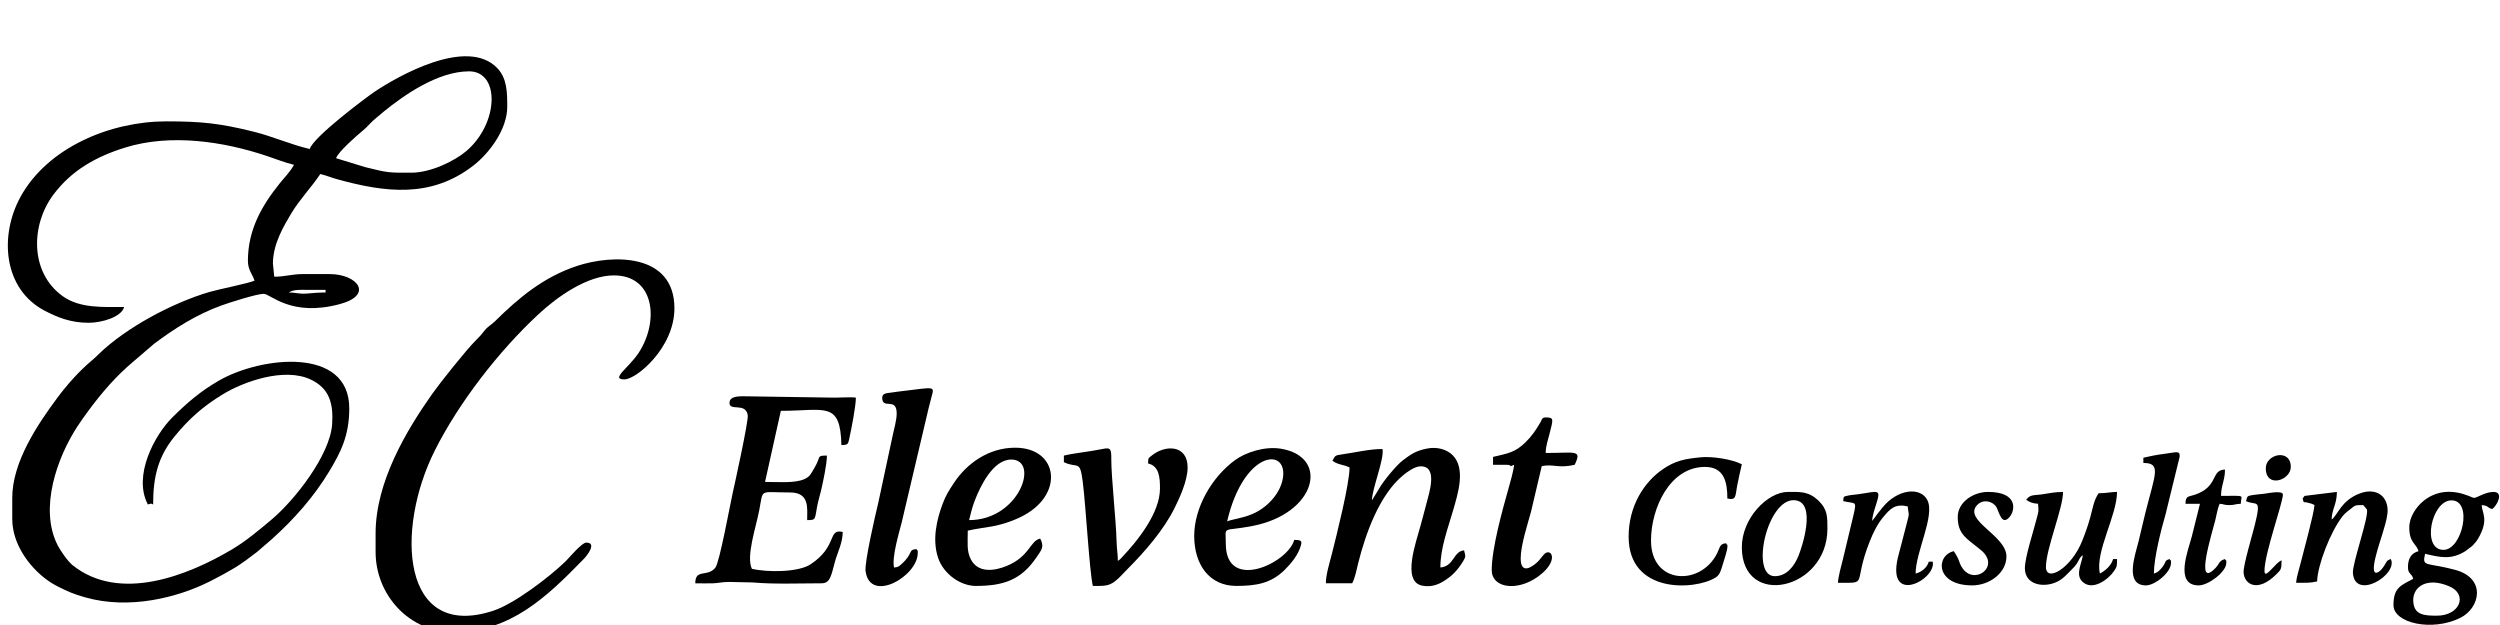 <?xml version="1.0" encoding="UTF-8"?>
<svg xmlns="http://www.w3.org/2000/svg" width="200" height="50" viewBox="0 0 200 50">
  <style>
    :root {
      --logo-color: #000000;
    }
    @media (prefers-color-scheme: dark) {
      :root {
        --logo-color: #FFFFFF;
      }
    }
    .logo-path {
      fill: #000000;
    }
    .dark-mode .logo-path {
      fill: #FFFFFF;
    }
    .light-mode .logo-path {
      fill: #000000;
    }
  </style>
  <g id="Layer_x0020_1" transform="matrix(0.021, 0, 0, 0.021, -15.281, -106.574)">
    <g id="_105553127043040">
      <g/>
      <g>
        <path class="logo-path" d="M 8396.99 5112.08 Z M 8396.99 5112.08 Z"/>
      </g>
    </g>
    <g id="_105553121897920">
      <path class="logo-path" d="M1967.93 6179.2l0 10.03c-30.36,0 -52.42,2.5 -67.94,3.86 -34.81,3.06 -40.88,-3.86 -72.48,-3.86 18.33,-11.63 43.22,-10.24 65.13,-10.1 25.1,0.17 50.2,0.07 75.3,0.07zm325.98 -446.34c-86.82,0 -86.67,0.74 -174.53,-21.06l-111.32 -34.11c5.95,-22.29 80.28,-88 101.05,-104.57 19.6,-15.64 30.95,-32.81 51.52,-48.78 12.75,-9.91 16.13,-13.85 27.23,-22.92 77.3,-63.09 207.25,-154.72 326.72,-154.72 119.07,0 113.33,199.42 -11.43,304.52 -42.7,35.97 -132.97,81.65 -209.23,81.65zm-386.16 -90.27c-74.47,-17.35 -139.99,-47.67 -214.63,-66.21 -127.37,-31.64 -198.4,-39.11 -332.01,-39.11 -213.29,0 -452,99.57 -555.2,287.33 -81.52,148.31 -66.34,352.56 93.74,434.92 45.65,23.49 95.88,45.06 165.57,45.06 51.4,0 125.28,-22.25 135.41,-60.18 -79.56,0 -168.78,5.97 -234.42,-41.41 -125.22,-90.39 -121.9,-271.48 -34.26,-387.75 69.08,-91.65 161.57,-143.82 273.04,-178.32 172.26,-53.31 372.7,-23.76 540.4,32.63 33.52,11.27 69.69,25.65 102.19,33.22 -13.88,26.22 -35.54,47.31 -54.48,70.9 -67.63,84.19 -121.05,176.19 -121.05,295.2 0,35.81 18.89,52.04 25.07,75.23 -20.51,9.84 -137.37,33.02 -172.32,43.32 -139.37,41.09 -315.98,134.75 -420.77,236.2 -10.8,10.45 -13.89,13.99 -26.02,24.13 -48.36,40.44 -95.15,93.06 -132.47,143.36 -76.03,102.49 -171.19,244.82 -171.19,380.46l0 80.24c0,95.28 64.11,180.81 127.45,228.61 15.13,11.43 28.91,20.11 46.32,28.91 37.58,18.98 59.36,28.64 104.13,41.31 168.89,47.8 352.75,0.73 476.06,-61.41 34.24,-17.25 63.6,-33.29 93.93,-51.51 28.76,-17.28 58.88,-40.52 84.96,-60.48l56.56 -48.76c84.03,-75.61 159.48,-160.5 218.27,-258.16 43.39,-72.07 76.17,-135.69 76.17,-239.78 0,-236.28 -336.15,-198.11 -496.75,-105.57 -69.98,40.32 -119.38,82.91 -176.54,139.4 -68.96,68.16 -151.53,223.56 -94.01,332.27 16.02,-3.39 7.81,-5.06 20.06,0 0,-105.37 19.01,-182.33 81.8,-259.23 54.99,-67.35 109.13,-115.16 184.91,-161.13 77.28,-46.89 232.98,-103.59 334.28,-55.26 69.59,33.2 86.26,89.43 81.03,169.44 -7.65,117.18 -141.56,289.15 -232.15,364.88 -47.36,39.59 -94.94,80.15 -148.69,112.09 -169.39,100.72 -428.83,203.69 -607.92,60.7 -18.05,-14.41 -46.52,-55.07 -57.8,-77.6 -69.68,-139.02 -1.83,-332.13 76.58,-451.89 13.94,-21.29 26.84,-38.99 41.44,-58.86 49.59,-67.52 105.94,-132.85 169.81,-186.26l80.99 -69.46c77.98,-58.33 161.57,-111.27 255.8,-145.4 24.67,-8.94 134.19,-44.44 161.17,-44.44 26.1,0 103.31,89.37 289.93,39.18 130.29,-35.04 67.3,-114.41 -39.18,-114.41l-100.3 0c-44.54,0 -67.67,10.03 -110.33,10.03l-5.02 -50.15c0,-74.5 41.76,-143.84 69.87,-190.91 31.98,-53.55 76.11,-98.5 110.67,-150.11 21.13,4.93 41.71,13.57 61.23,19.01 186.84,52.12 361.39,73.73 522.7,-51.92 60.43,-47.07 128.19,-137.76 128.19,-222.85 0,-54.89 -0.39,-108.44 -37.94,-147.61 -115.65,-120.61 -380.5,31.95 -466.63,89.37 -28.15,18.77 -235.57,173.36 -247.68,218.72z"/>
      <path class="logo-path" d="M2158.5 7106.97l0 70.21c0,165.77 129.7,305.92 295.89,305.92 217.64,0 356,-133.84 497.85,-279.48 9.99,-10.26 51.79,-61.54 8.66,-61.54 -17.44,0 -64.55,57.76 -78.89,71.56 -65.87,63.41 -197.24,162.1 -273.91,187.48 -352.03,116.53 -375.64,-308.04 -223.96,-610.11 91.3,-181.82 242.47,-377.31 394.24,-518.5 72.09,-67.07 186.5,-148.47 287.83,-148.47 157.11,0 172.3,176.65 94.42,295.02 -38.02,57.8 -109.07,101.17 -54.3,101.17 45.69,0 190.57,-120.42 190.57,-270.81 0,-210.98 -235.6,-206.38 -371.79,-161.16 -126.17,41.9 -220.72,120.43 -311.41,210.15 -15.42,15.26 -26.72,18.98 -39.78,35.44 -13.27,16.72 -17.62,21.98 -33.04,37.17 -37.23,36.68 -137.99,163.7 -166.7,204.41 -96.7,137.08 -215.69,334.23 -215.69,531.56z"/>
      <g>
        <path class="logo-path" d="M3506.72 6609.96c0,33.01 61.18,-3.08 69.47,46.21 3.7,22.01 -50.43,265.95 -57.32,296.93 -9.57,43.01 -50.09,265.25 -66.23,284.82 -30.56,37.05 -76.31,2.2 -76.31,59.1 21.38,0 44.19,0.8 65.36,0.16 26.12,-0.78 34.2,-5.41 64.91,-5.3l89.13 1.91c80.14,7.32 179.59,3.22 262.05,3.22 33.5,0 36.45,-30.77 51.21,-84.2 9.21,-33.34 29.03,-70.54 29.03,-111.39 -58.5,-13.63 -17.98,54.35 -122.43,123.31 -46.17,30.48 -163.07,31.21 -223.61,17.11 -22.56,-47.02 14.95,-155.97 27.99,-222.76 16.61,-85.01 -2.76,-68.11 117.44,-68.11 75.32,0 65.2,60.47 65.2,105.31 34.62,0 28.54,-2.82 38.02,-52.24 4.89,-25.5 9.81,-37.93 14.9,-60.33 7.7,-33.88 22.3,-100.53 22.3,-133.17 -40.89,0 -20.86,2.03 -47.88,47.4 -13.06,21.92 -15.69,32.15 -38.01,42.23 -36.24,16.36 -98.81,10.67 -149.81,10.67l60.18 -270.81c168.72,0 226.91,-39.02 230.69,130.39 25.6,-0.57 25.47,-3.62 30.13,-25.04 8.11,-37.22 25.04,-123.22 25.04,-155.51 -16.4,-3.82 -71.9,1.41 -105.26,-0.45l-300.98 -4.57c-30.82,-0.14 -75.21,-4.7 -75.21,25.09z"/>
        <path class="logo-path" d="M5954.06 6981.07l-2.76 10.78 2.76 -10.78zm0 0c1.06,-47.47 48.12,-157.83 40.12,-195.59 -50.23,0 -104.37,13.56 -154.96,20.57 -26.39,3.65 -25,4.52 -35.61,24.57 24.38,16.33 40.19,13.08 65.2,25.08 0,62.49 -49.51,258.33 -67.21,328.98 -7.98,31.86 -23.06,78.57 -23.06,112.34l100.3 0c11.46,-21.68 15.98,-48.81 23.06,-77.24 27.66,-111.13 81.26,-261.4 171.73,-334.8 15.09,-12.24 42.86,-33.27 66.09,-33.49 67.95,-0.64 31.29,104.78 20.98,145.64 -7.23,28.67 -14.13,52.78 -21.11,79.19 -16.43,62.06 -73.17,214.19 6.13,229.78 34.07,6.7 61.07,-4.43 81.32,-16.94 34.56,-21.36 53.82,-42.76 74.5,-76.19 11.65,-18.83 8.45,-20.42 3.58,-41.32 -41.73,3.47 -37.44,60.8 -90.27,65.2 0,-73.84 27.93,-146.96 48.41,-217.39 18.46,-63.51 49.06,-159.67 -1.72,-210.45 -23.01,-23.01 -60.35,-32.74 -98.3,-25.11 -43.22,8.69 -61.36,22.3 -91.04,44.5 -25.02,18.72 -76.13,80.85 -91.35,109.24l-26.78 43.44z"/>
        <path class="logo-path" d="M4419.46 7056.3c5.61,-24.09 12.61,-50.93 21.4,-73.89 20.86,-54.5 69.63,-156.8 139.07,-156.8 109.35,0 31.37,230.69 -160.48,230.69zm25.07 250.75c102.41,0 172.14,-20.59 231.79,-109.23 18.77,-27.88 31.04,-39 13.94,-71.31 -39.32,9.16 -38.95,67.23 -126.66,104.03 -47.63,19.99 -110.59,28.28 -137.74,-25.2 -16.31,-32.15 -11.43,-63.78 -11.43,-108.93 65.48,-15.26 115.83,-11.13 199.69,-51.06 170.53,-81.19 147.75,-264.89 -19.15,-264.89 -100.81,0 -183.81,59.68 -232.72,133.38 -20.14,30.35 -31.57,48.19 -43.93,81.44 -21.1,56.71 -40.56,133.63 -17.07,204.28 21.11,63.52 87.05,107.48 143.27,107.48z"/>
        <path class="logo-path" d="M5402.41 7061.31c63.3,-271.72 232.6,-283.94 212.33,-164.14 -10.19,60.16 -61.99,112.76 -115.44,135.66 -41.05,17.59 -80.41,20.57 -96.89,28.48zm-125.38 55.17c0,109.22 57.56,190.57 160.48,190.57 75.03,0 132.28,-9.61 184.41,-61.33 25.02,-24.83 52.01,-57.58 61.94,-94.15 4.56,-16.8 -0.65,-19.48 -25.69,-20.04 -23.69,88.7 -260.78,199.45 -260.78,15.04 0,-72.05 -17.03,-44.73 102.44,-68.07 241.81,-47.23 294.37,-262.06 108.9,-293.96 -62.15,-10.69 -135.04,13.54 -174.94,42.36 -88.5,63.91 -156.76,180.86 -156.76,289.58z"/>
        <path class="logo-path" d="M4780.54 6810.56l0 25.07c53.28,25.56 60.87,-11.83 71.76,73.68 12.11,95.2 25.43,341.32 38.57,397.73 39.57,0 58.98,1.57 83.43,-16.87 16.68,-12.58 35.32,-34.17 50.72,-49.58 63.82,-63.82 136.2,-147.39 176.82,-229.4 17.76,-35.86 50.11,-103.7 50.11,-155.5 0,-86.39 -84.96,-88.39 -138.87,-43.59 -12.55,10.43 -11.13,8.29 -11.58,28.54 42.78,9.97 45.13,54.24 45.13,95.28 0,92.36 -83.3,197.2 -144.47,261.74 -8.48,8.95 -6.04,7.41 -16.01,14.09 0,-27.58 -4.15,-43.2 -4.91,-75.33 -1.87,-78.46 -19.98,-242.07 -20.04,-310.95 -0.03,-39.09 -0.61,-47.18 -34.38,-39.97 -47.48,10.15 -99.59,14.17 -146.28,25.05z"/>
        <path class="logo-path" d="M4088.46 6589.9c0,47.57 55.17,-4.33 55.17,60.19 0,26.11 -10.34,59.18 -15.46,84.83l-54.8 256.13c-10.56,43.12 -52.56,225.39 -48.3,259 15.85,125.27 198.81,20.87 198.81,-68.37 0,-19.17 1.54,-1.83 -5.01,-15.05 -33.61,2.8 -10.43,16.18 -57.52,57.83 -10,8.84 -11.94,11.07 -27.74,12.38 -9.11,-39.09 18.72,-130.52 29.07,-171.53l102.33 -434.28c3.36,-13.43 6.76,-27.56 11.35,-44.4 11.17,-40.91 13.38,-36.91 -103.56,-22.73 -21.48,2.61 -29.12,3.34 -48.76,6.4 -16.24,2.53 -35.57,1.66 -35.57,19.59z"/>
        <path class="logo-path" d="M6415.44 6815.57l0 30.09 50.15 0c27.7,0 5.63,11.31 30.09,0 -1.91,22.98 -15.18,68.53 -22.18,93.17 -23.58,83 -63.08,226.94 -63.08,308.03 0,68.23 95.99,82.22 175.61,25.17 80.5,-57.69 54.21,-108.55 27.32,-88.77 -5.54,4.08 -19.69,24.26 -28.47,32.46 -24.16,22.55 -64.13,47.06 -64.13,-13.98 0,-49.47 27.7,-134.53 39.15,-176.5l41.1 -174.55c44.03,-9.32 63.43,9.42 125.37,-5.01 28.35,-59.07 4.3,-45.13 -110.33,-45.13 0,-26.19 8.98,-50.74 14.09,-71.17 14.22,-56.82 19.17,-64.24 -14.09,-64.24 -15.02,0 -13.92,8.26 -20.58,19.54 -17.85,30.23 -33.01,52.83 -58.3,77.11 -37.73,36.24 -64.54,40.48 -121.72,53.8z"/>
      </g>
      <g>
        <path class="logo-path" d="M10011.19 7420.38c-47.54,0 -90.27,-1.55 -90.27,-60.18 0,-48.86 50.81,-88.43 137.04,-51.78 72.2,30.69 41.28,111.96 -46.76,111.96zm25.07 -250.75c-84.79,0 -46.63,-188.1 30.12,-188.54 83.05,-0.47 41.52,188.54 -30.12,188.54zm-130.39 -85.26c0,59.16 27.33,61.15 35.11,90.27 -28.71,7.67 -40.12,29.95 -40.12,60.18 0,28.8 13.82,21.79 20.06,45.14 -48.7,25.77 -75.22,34.4 -75.22,100.3 0,68.83 147.07,101.61 254.24,48.63 76.22,-37.68 100.19,-151.04 -19.47,-183.09 -111.6,-29.89 -126.57,-8.92 -114.41,-61.11 57.69,13.44 99.22,24.21 154.68,-10.83l25.51 -19.62c7.9,-8.07 15.8,-17.04 22.17,-27.99 42.27,-72.71 13.97,-96.91 13.3,-127.12 27.78,2.31 18.61,9.3 40.12,15.04 17.35,-11.61 46.19,-65.19 5.02,-65.19 -31.84,0 -62.81,22.76 -75.23,22.76 -7.55,0 -106.07,-60.48 -194.2,13.73 -23.76,20.01 -51.53,57.65 -51.53,98.92z"/>
        <path class="logo-path" d="M6931.96 7119.47c0,218.57 252.76,204.57 331.17,155.65 17.87,-11.15 20.7,-29.14 28.1,-52.15 4.28,-13.3 16.86,-52.17 16.86,-63.38 0,-19.17 1.54,-1.83 -5.01,-15.05 -24.56,2.05 -22.66,15.06 -33.34,36.87 -62.47,127.52 -252.52,121.16 -252.52,-46.9 0,-124.09 71.89,-280.84 205.61,-280.84 73.06,0 85.26,57.81 85.26,120.36 34.83,8.11 29.91,-9.85 37.21,-48.04 5.72,-29.94 11.57,-54.93 17.95,-82.35 -35.82,-18.96 -112.75,-31.05 -156.74,-26.68 -59.31,5.9 -96.42,12.33 -144.99,45.91 -69.98,48.37 -129.56,138.53 -129.56,256.59z"/>
        <path class="logo-path" d="M8446.5 6979.06c14.23,9.53 23.01,13.2 45.13,15.04 2.75,33 2.83,24.31 -5.99,59.18 -12.19,48.21 -44.16,144.82 -44.16,186.56 0,62.96 71.11,75.71 121.96,51.76 23.07,-10.86 37.75,-28.39 54.89,-45.41 9.77,-9.7 15.48,-15.61 22.85,-27.3 9.37,-14.85 7.83,-19.58 20.95,-29.2 -2.26,27.12 -28.63,72.26 -3.69,98.95 38.77,41.5 102.32,-7.13 123.46,-39.36 10.65,-16.25 10.62,-18.53 10.62,-44.54l-15.04 0c-6.52,24.42 -29.54,44.26 -50.15,55.17 -19.43,-81.17 65.2,-220.8 65.2,-310.93 -25.09,0 -38.74,5.02 -70.21,5.02 -18.37,27.44 -21.18,52.68 -31.12,89.24 -8.9,32.72 -17.96,58.09 -30.44,89.92 -42.15,107.53 -139.04,161.8 -139.04,101.68 0,-69.23 65.2,-223.45 65.2,-285.85 -30.81,0 -55.61,5.46 -81.29,9.39 -27.39,4.18 -44.74,-0.8 -59.13,20.7z"/>
        <path class="logo-path" d="M7859.74 7059.3l-2.76 10.78 2.76 -10.78zm0 0c0.41,-18.38 9.72,-46.11 14.46,-60.8 21.15,-65.62 8.75,-50.98 -70.47,-40.35 -13.89,1.87 -25.46,2.21 -35.45,4.67 -18.41,4.53 -17.21,1.39 -18.86,21.26 47.47,11.06 52.28,-3.66 38.97,53.93l-40.73 169.98c-5.65,21.09 -17.87,67.49 -18.3,87.02 120.48,0 54.08,10.7 121.74,-159.1 13.23,-33.19 29.06,-65.19 50.17,-90.25 26.17,-31.06 43.98,-53.15 93.88,-41.52 2.79,33.56 8.07,20.53 -1.91,58.2l-31.05 119.48c-59.12,206.69 143.09,103.07 128.24,32.95l-15.05 0c-5.81,21.8 -27.51,39.86 -50.15,45.14 0,-82.76 75.02,-221.33 44.55,-280.19 -26.72,-51.59 -114.29,-41.46 -170.68,28.67 -7.19,8.94 -13.2,16.37 -20.02,25.12 -3.92,5.04 -4.52,6.36 -8.37,11.69l-10.97 14.1z"/>
        <path class="logo-path" d="M9609.99 7054.28zm0 0zm0 0c0.9,-40.41 20.06,-57.75 20.06,-105.31l-102.73 12.61c-24.98,4.54 -16.67,-2.54 -27.66,12.46 5.78,21.66 1.29,10.5 19.2,15.91 14.54,4.39 11.54,1.56 25.93,9.17 -3.04,36.51 -39.8,168.99 -52.16,218.65 -5.92,23.77 -16.19,54.94 -18.05,77.24 33.57,0 52.91,1.35 80.24,-5.02 1.35,-60.74 50.1,-188.94 97.23,-248.81 10.16,-12.91 19.52,-18.11 31.75,-28.43 16.98,-14.32 17.7,-13.63 46.54,-13.63l13.97 16.12c9.7,24.87 -56.36,206.39 -53.15,243.6 9.02,104.38 172.96,5.24 144.49,-54.1 -17.08,4.56 -16.55,12.39 -25.07,25.09 -6.14,9.16 -14.12,21.09 -25.43,25.74 -37.82,15.57 10.01,-117.55 17.56,-143.95 6.88,-24.07 17.13,-53.99 19.98,-79.87 6.85,-62.35 -38.79,-102.46 -106.28,-76.65 -70.87,27.09 -82.17,81.41 -106.43,99.19z"/>
        <path class="logo-path" d="M7488.63 7269.93c-94.76,0 -29.41,-295.66 74.76,-289.44 87.8,5.24 27.99,182.73 14.94,213.65 -15.49,36.71 -43.44,75.79 -89.71,75.79zm-125.38 -110.33c0,234.63 325.98,163.55 325.98,-70.21 0,-43.37 1.26,-73.33 -33.62,-106.81 -38.44,-36.9 -70.46,-33.61 -116.84,-33.61 -77.24,0 -175.52,99.56 -175.52,210.63z"/>
        <path class="logo-path" d="M8892.84 6818.57l0 20.06c69.29,0 45.04,41.83 8,188.54 -9.78,38.74 -16.47,71.09 -26.08,109.32 -13.37,53.17 -54.91,168.54 28.11,168.54 34.04,0 95.28,-49.2 95.28,-85.26 0,-19.17 1.54,-1.83 -5.01,-15.04 -21.23,5.67 -12.15,10.06 -26.47,28.69 -9.39,12.2 -17.95,22.26 -33.71,26.47 0,-59.06 27.27,-166.39 44.59,-226.22l53.48 -218.35c2.01,-26.36 -12.73,-16.93 -62.11,-10.93 -24.41,2.97 -52.52,8.69 -76.09,14.19z"/>
        <path class="logo-path" d="M8185.72 7044.25c0,68.47 35.74,82.51 88.92,126.73 76.3,63.46 -29.57,138.14 -73.9,63.87 -11.83,-19.8 -6.24,-24.64 -30.06,-60.21 -69.22,16.13 -70.5,130.39 70.21,130.39 65,0 130.39,-46.99 130.39,-110.33 0,-80.25 -167.33,-137.69 -111.1,-196.35 22.43,-23.4 59.71,-14.17 72.99,8.79 10.71,18.51 19.56,71.14 49,38.54 23.36,-25.86 34.28,-96.72 -81.1,-96.72 -56.52,0 -115.35,39.35 -115.35,95.29z"/>
        <path class="logo-path" d="M9053.32 6994.1l55.17 0 -31.05 124.42c-11.74,47.31 -69.21,186.52 26.04,186.52 37.38,0 105.32,-51.7 105.32,-85.26 0,-19.17 1.54,-1.83 -5.02,-15.04 -23.41,6.25 -20.56,17.78 -36.21,34.03 -81.44,84.59 -12.43,-135.39 -0.87,-181.44 5.79,-23.05 8.44,-45.32 17.02,-63.22 15.69,1.3 17.81,5.02 35.11,5.02 25.2,0 22.46,-4.52 45.13,-5.02 0.79,-35.46 23.72,-30.09 -75.22,-30.09 0,-39.71 15.04,-58.76 15.04,-100.3 -55.17,1.23 -22.8,64.79 -114.75,95.88 -25.44,8.61 -35,3.07 -35.7,34.51z"/>
        <path class="logo-path" d="M9284.01 6984.07c39.38,18.89 60.08,-16.12 32.85,93.03 -9.75,39.09 -43.19,150.34 -42.2,177.57 1.65,46.08 52.72,79.23 123.59,9.14 18.33,-18.13 21.17,-19.21 21.17,-54.06 -22.06,5.89 -65.2,77.09 -65.2,40.12 0,-65.95 70.21,-259.78 70.21,-290.87 0,-16.68 -54.83,-5.37 -73.11,-2.9 -12.13,1.65 -28.24,2.39 -40.6,4.54 -22.26,3.87 -21.99,3.17 -26.71,23.44z"/>
        <path class="logo-path" d="M9359.24 6858.69c0,77.72 95.28,46.25 95.28,-5.01 0,-70.44 -95.28,-49.82 -95.28,5.01z"/>
      </g>
    </g>
  </g>
</svg>
